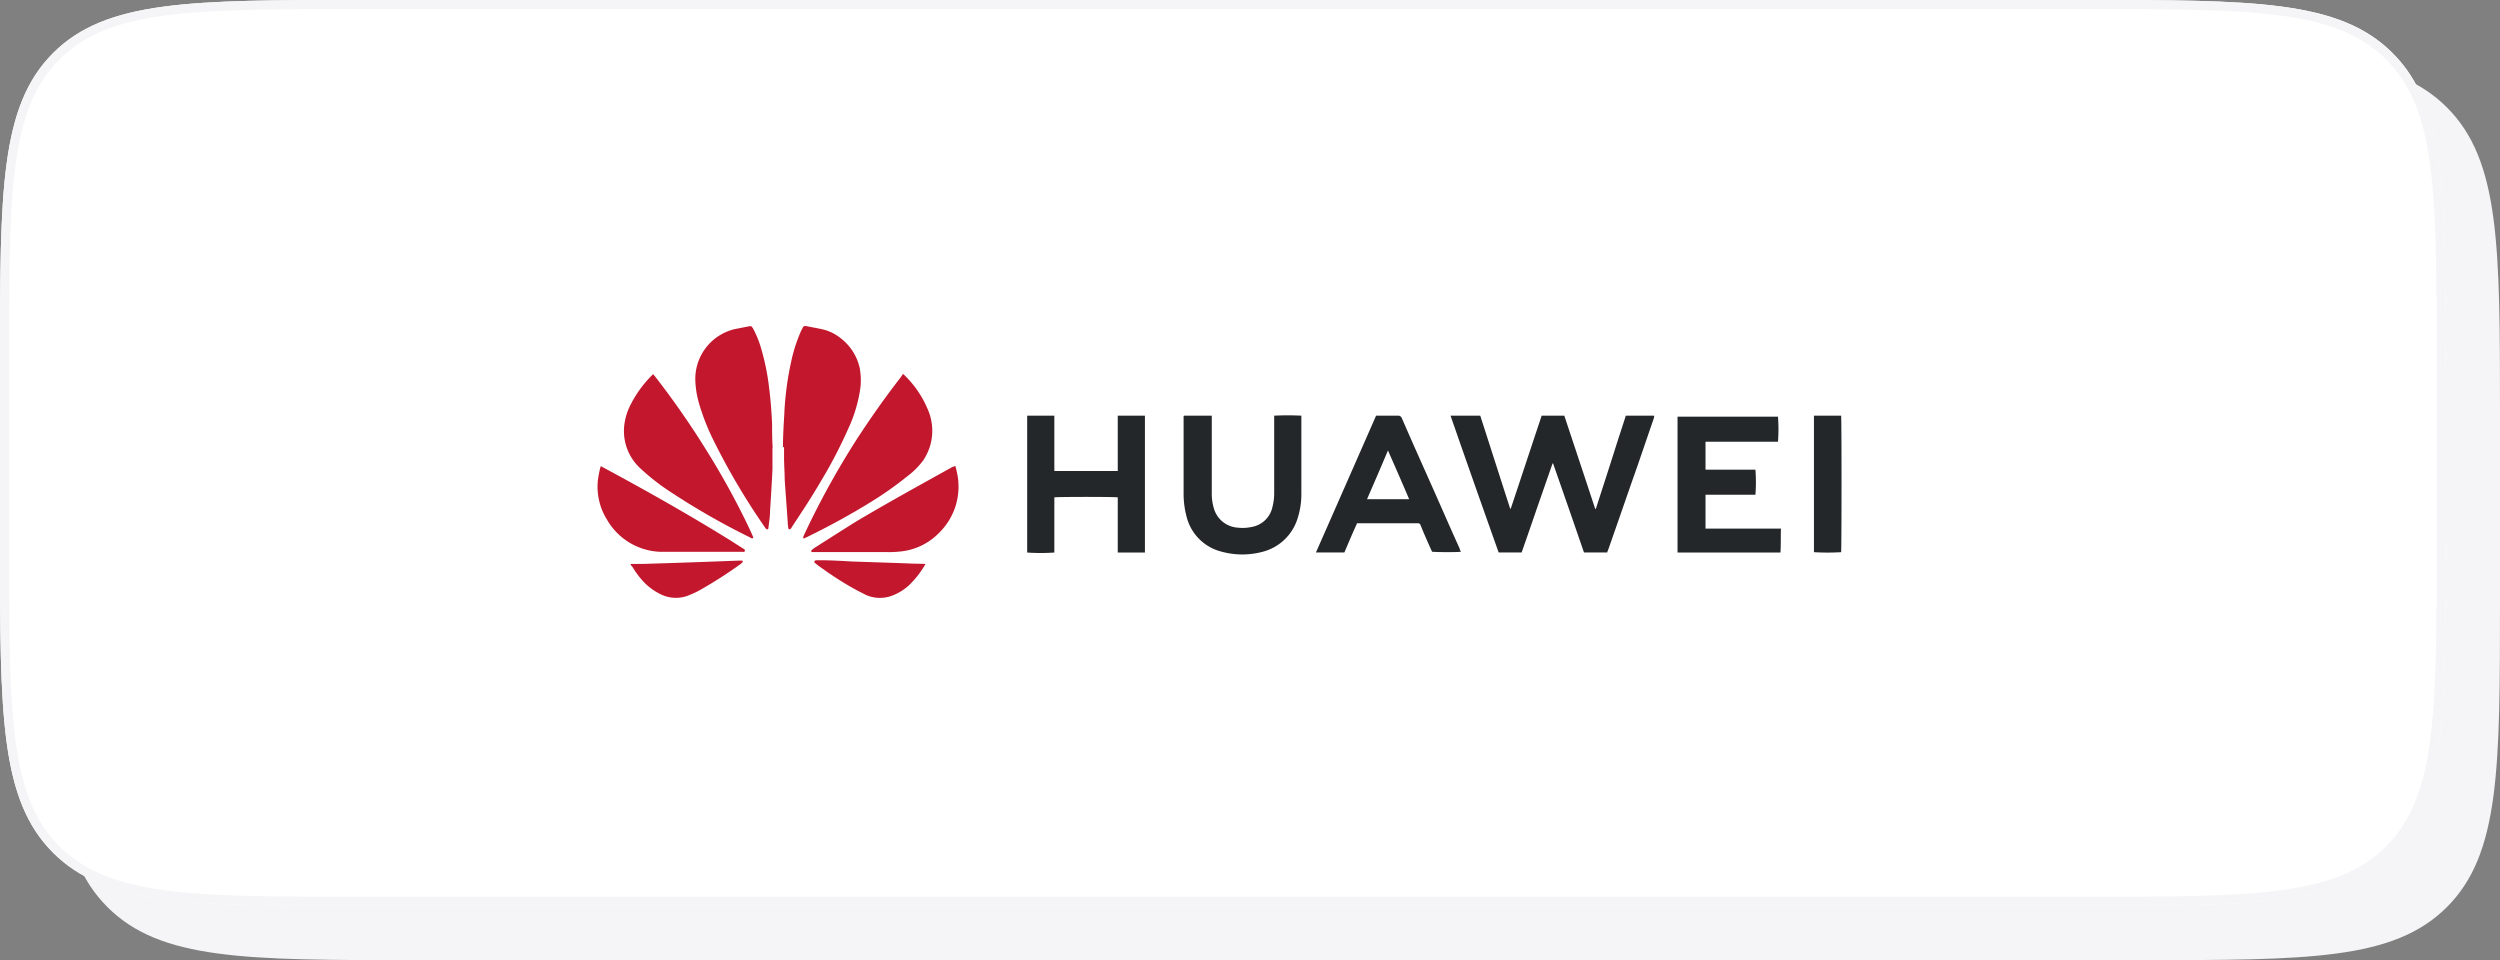 <svg id="图层_1" data-name="图层 1" xmlns="http://www.w3.org/2000/svg" viewBox="0 0 276 106"><rect x="0" y="0" width="276" height="106" fill="#808080" stroke="none"/><defs><style>.cls-1,.cls-3{fill:#f5f5f7;}.cls-2{fill:#fff;}.cls-3{fill-rule:evenodd;}.cls-4{fill:none;}.cls-5{fill:#242729;}.cls-6{fill:#c2172d;}</style></defs><title>huawei</title><path class="cls-1" d="M6,46c0-18.86,0-28.28,5.86-34.14S27.14,6,46,6H236c18.86,0,28.28,0,34.14,5.86S276,27.14,276,46V66c0,18.86,0,28.28-5.86,34.14S254.86,106,236,106H46c-18.86,0-28.28,0-34.14-5.86S6,84.86,6,66Z"/><path class="cls-2" d="M0,40C0,21.14,0,11.72,5.86,5.86S21.14,0,40,0H230c18.86,0,28.28,0,34.14,5.86S270,21.14,270,40V60c0,18.86,0,28.28-5.86,34.14S248.86,100,230,100H40c-18.86,0-28.28,0-34.14-5.86S0,78.86,0,60Z"/><path class="cls-3" d="M230,1H40c-9.46,0-16.45,0-21.81.72S9.28,3.85,6.56,6.57,2.44,12.85,1.72,18.19,1,30.54,1,40V60c0,9.46,0,16.45.72,21.81s2.13,8.91,4.84,11.62,6.29,4.13,11.63,4.85S30.54,99,40,99H230c9.46,0,16.45,0,21.81-.72s8.91-2.13,11.62-4.85,4.13-6.28,4.85-11.62S269,69.46,269,60V40c0-9.46,0-16.45-.72-21.81s-2.13-8.91-4.85-11.62-6.28-4.13-11.62-4.85S239.46,1,230,1ZM5.86,5.86C0,11.72,0,21.14,0,40V60C0,78.86,0,88.28,5.86,94.14S21.14,100,40,100H230c18.86,0,28.28,0,34.14-5.86S270,78.86,270,60V40c0-18.86,0-28.28-5.86-34.14S248.86,0,230,0H40C21.14,0,11.72,0,5.86,5.86Z"/><rect class="cls-4" x="66" y="36" width="137.24" height="30"/><path class="cls-5" d="M160.14,45.89h3.28c1.1,3.41,2.2,6.85,3.3,10.26h.07c1.14-3.41,2.27-6.85,3.41-10.26h2.5c1.14,3.44,2.28,6.85,3.41,10.29h.07l1.1-3.41c.37-1.14.74-2.3,1.1-3.44s.74-2.27,1.11-3.44h3.1c.07.1,0,.2,0,.27-.6,1.73-1.2,3.5-1.8,5.24-1.11,3.14-2.18,6.28-3.28,9.39a.48.48,0,0,0-.07.2h-2.57q-1.69-4.92-3.41-9.82h-.06l-1.71,4.91q-.84,2.45-1.7,4.91h-2.54C163.68,56,161.91,51,160.14,45.89Z"/><path class="cls-5" d="M126.4,61h-3V54.91c-.23-.07-6.65-.07-7,0V61a22,22,0,0,1-3,0V45.89h3V52h7V45.89h3Z"/><path class="cls-5" d="M196.56,61H185.2l0,0v-15l0,0h11.09a18.28,18.28,0,0,1,0,2.77h-8v3.08h5.51a18.27,18.27,0,0,1,0,2.77h-5.51v3.74c.1,0,.2,0,.33,0h8C196.59,58.45,196.62,60.49,196.56,61Z"/><path class="cls-5" d="M149.79,57.85c-.47,1-.91,2.07-1.37,3.14h-3.14q3.34-7.58,6.64-15.1h2.41a.41.41,0,0,1,.43.27c1.07,2.47,2.18,4.94,3.28,7.41s2.07,4.71,3.11,7c0,.1.09.23.13.34-.2.06-2.67.06-3.18,0l-.09-.2c-.41-.9-.81-1.81-1.17-2.71a.3.3,0,0,0-.34-.23h-6.71Zm5.78-2.74c-.77-1.81-1.54-3.57-2.34-5.38-.77,1.84-1.54,3.61-2.31,5.38Z"/><path class="cls-5" d="M130.71,45.89h3.07v8.58a5.6,5.6,0,0,0,.24,1.68,2.93,2.93,0,0,0,2.6,2.1,4.73,4.73,0,0,0,1.54-.07A2.83,2.83,0,0,0,140.47,56a6,6,0,0,0,.2-1.5V45.89a30.11,30.11,0,0,1,3,0v8.59a8.7,8.7,0,0,1-.5,3,5.46,5.46,0,0,1-3.68,3.41,8.65,8.65,0,0,1-4.68,0A5.3,5.3,0,0,1,131,57.05a9.77,9.77,0,0,1-.33-2.58V46.16A.41.41,0,0,1,130.71,45.89Z"/><path class="cls-5" d="M200.26,45.89h3c.06.17.06,14.63,0,15.07a24.66,24.66,0,0,1-3,0Z"/><path class="cls-6" d="M86.44,49.36c0-1.17.07-2.34.14-3.51a34,34,0,0,1,.8-6.08,17.12,17.12,0,0,1,1-3.1c.06-.17.16-.3.23-.47s.2-.23.4-.2c.6.13,1.24.23,1.84.37a5,5,0,0,1,2,1,5.68,5.68,0,0,1,2.07,3.3A7.53,7.53,0,0,1,95,42.71a15.78,15.78,0,0,1-1.4,4.72,51.65,51.65,0,0,1-3,5.74c-1,1.71-2.07,3.34-3.17,5a.76.76,0,0,1-.13.2.29.29,0,0,1-.17.07.16.16,0,0,1-.1-.14,5.32,5.32,0,0,1-.07-.73c-.1-1.54-.23-3.08-.33-4.65,0-.8-.07-1.6-.07-2.4V49.33A.11.11,0,0,1,86.44,49.36Z"/><path class="cls-6" d="M85.28,49.43c0,.8,0,1.57,0,2.37-.07,1.54-.17,3.11-.27,4.65,0,.6-.1,1.17-.17,1.77v.1s-.06.1-.1.13a.5.5,0,0,1-.17-.07.53.53,0,0,1-.1-.13,75.7,75.7,0,0,1-5.61-9.46,24.81,24.81,0,0,1-1.7-4.3,10.17,10.17,0,0,1-.4-2.68,5.66,5.66,0,0,1,4.37-5.48l1.54-.3c.3-.06.3,0,.47.24a11.31,11.31,0,0,1,.93,2.34,25.72,25.72,0,0,1,.84,4.21c.17,1.33.27,2.63.33,4,0,.87,0,1.77.07,2.64C85.31,49.4,85.31,49.43,85.28,49.43Z"/><path class="cls-6" d="M99.71,41.28l.43.43a11.26,11.26,0,0,1,2.24,3.38,5.92,5.92,0,0,1,.54,2.64,5.84,5.84,0,0,1-1,3.1,8.44,8.44,0,0,1-1.74,1.74,37.87,37.87,0,0,1-3.91,2.77c-2.37,1.47-4.77,2.78-7.28,4,0,0-.07,0-.13.07s-.14,0-.17,0a.29.29,0,0,1,0-.17,2.29,2.29,0,0,1,.1-.23,90.88,90.88,0,0,1,6-10.83c1.47-2.23,3-4.41,4.64-6.51A3,3,0,0,1,99.71,41.28Z"/><path class="cls-6" d="M72.11,41.31c.07.07.1.14.17.2A93.12,93.12,0,0,1,78,49.73a86,86,0,0,1,4.31,7.75c.26.54.53,1.1.77,1.64,0,0,0,.06.06.13s0,.24-.17.17a.28.28,0,0,1-.13-.07,79.5,79.5,0,0,1-8.75-5,23.92,23.92,0,0,1-3.38-2.63,5.59,5.59,0,0,1-1.8-4.68,6.59,6.59,0,0,1,.63-2.21A12.74,12.74,0,0,1,72,41.41l.1-.1Z"/><path class="cls-6" d="M66.33,51.47l.2.1c4.58,2.47,9.09,5,13.5,7.72.67.4,1.3.83,2,1.26.1.07.24.1.2.27s-.2.1-.3.1H77.46c-1,0-2,0-3,0-.53,0-1.07,0-1.57,0A7.09,7.09,0,0,1,67,57.35a6.88,6.88,0,0,1-1-4.28,13.87,13.87,0,0,1,.27-1.44A.62.62,0,0,0,66.33,51.47Z"/><path class="cls-6" d="M105.45,51.43a3.48,3.48,0,0,1,.17.61,7.14,7.14,0,0,1-2,6.84,6.87,6.87,0,0,1-4.17,2,11.05,11.05,0,0,1-1.54.07H89.69c-.14,0-.17-.13-.07-.23s.13-.1.2-.17c1.57-1,3.14-2,4.74-3,3.48-2.07,7-4,10.59-6A1,1,0,0,0,105.45,51.43Z"/><path class="cls-6" d="M102.18,62.26a10.67,10.67,0,0,1-1.74,2.27,5.76,5.76,0,0,1-1.8,1.17,3.83,3.83,0,0,1-3,0l-1-.51a34.32,34.32,0,0,1-3.81-2.4,8.5,8.5,0,0,1-.77-.57l-.13-.1a.14.14,0,0,1,0-.17s.1-.1.13-.1h.4c1.2,0,2.41.07,3.61.14l3,.1,2.93.1C100.64,62.23,101.38,62.23,102.18,62.26Z"/><path class="cls-6" d="M69.61,62.26c.43,0,.87,0,1.27,0l3.51-.11,2.9-.1,4.31-.16h.27c.06,0,.13,0,.13.06a.22.22,0,0,1-.07.17s-.06,0-.06.07a48.34,48.34,0,0,1-4.68,3,9.6,9.6,0,0,1-1,.47,3.78,3.78,0,0,1-3.14,0,6.57,6.57,0,0,1-1.94-1.37,9.55,9.55,0,0,1-1.3-1.73A.47.47,0,0,1,69.61,62.26Z"/></svg>